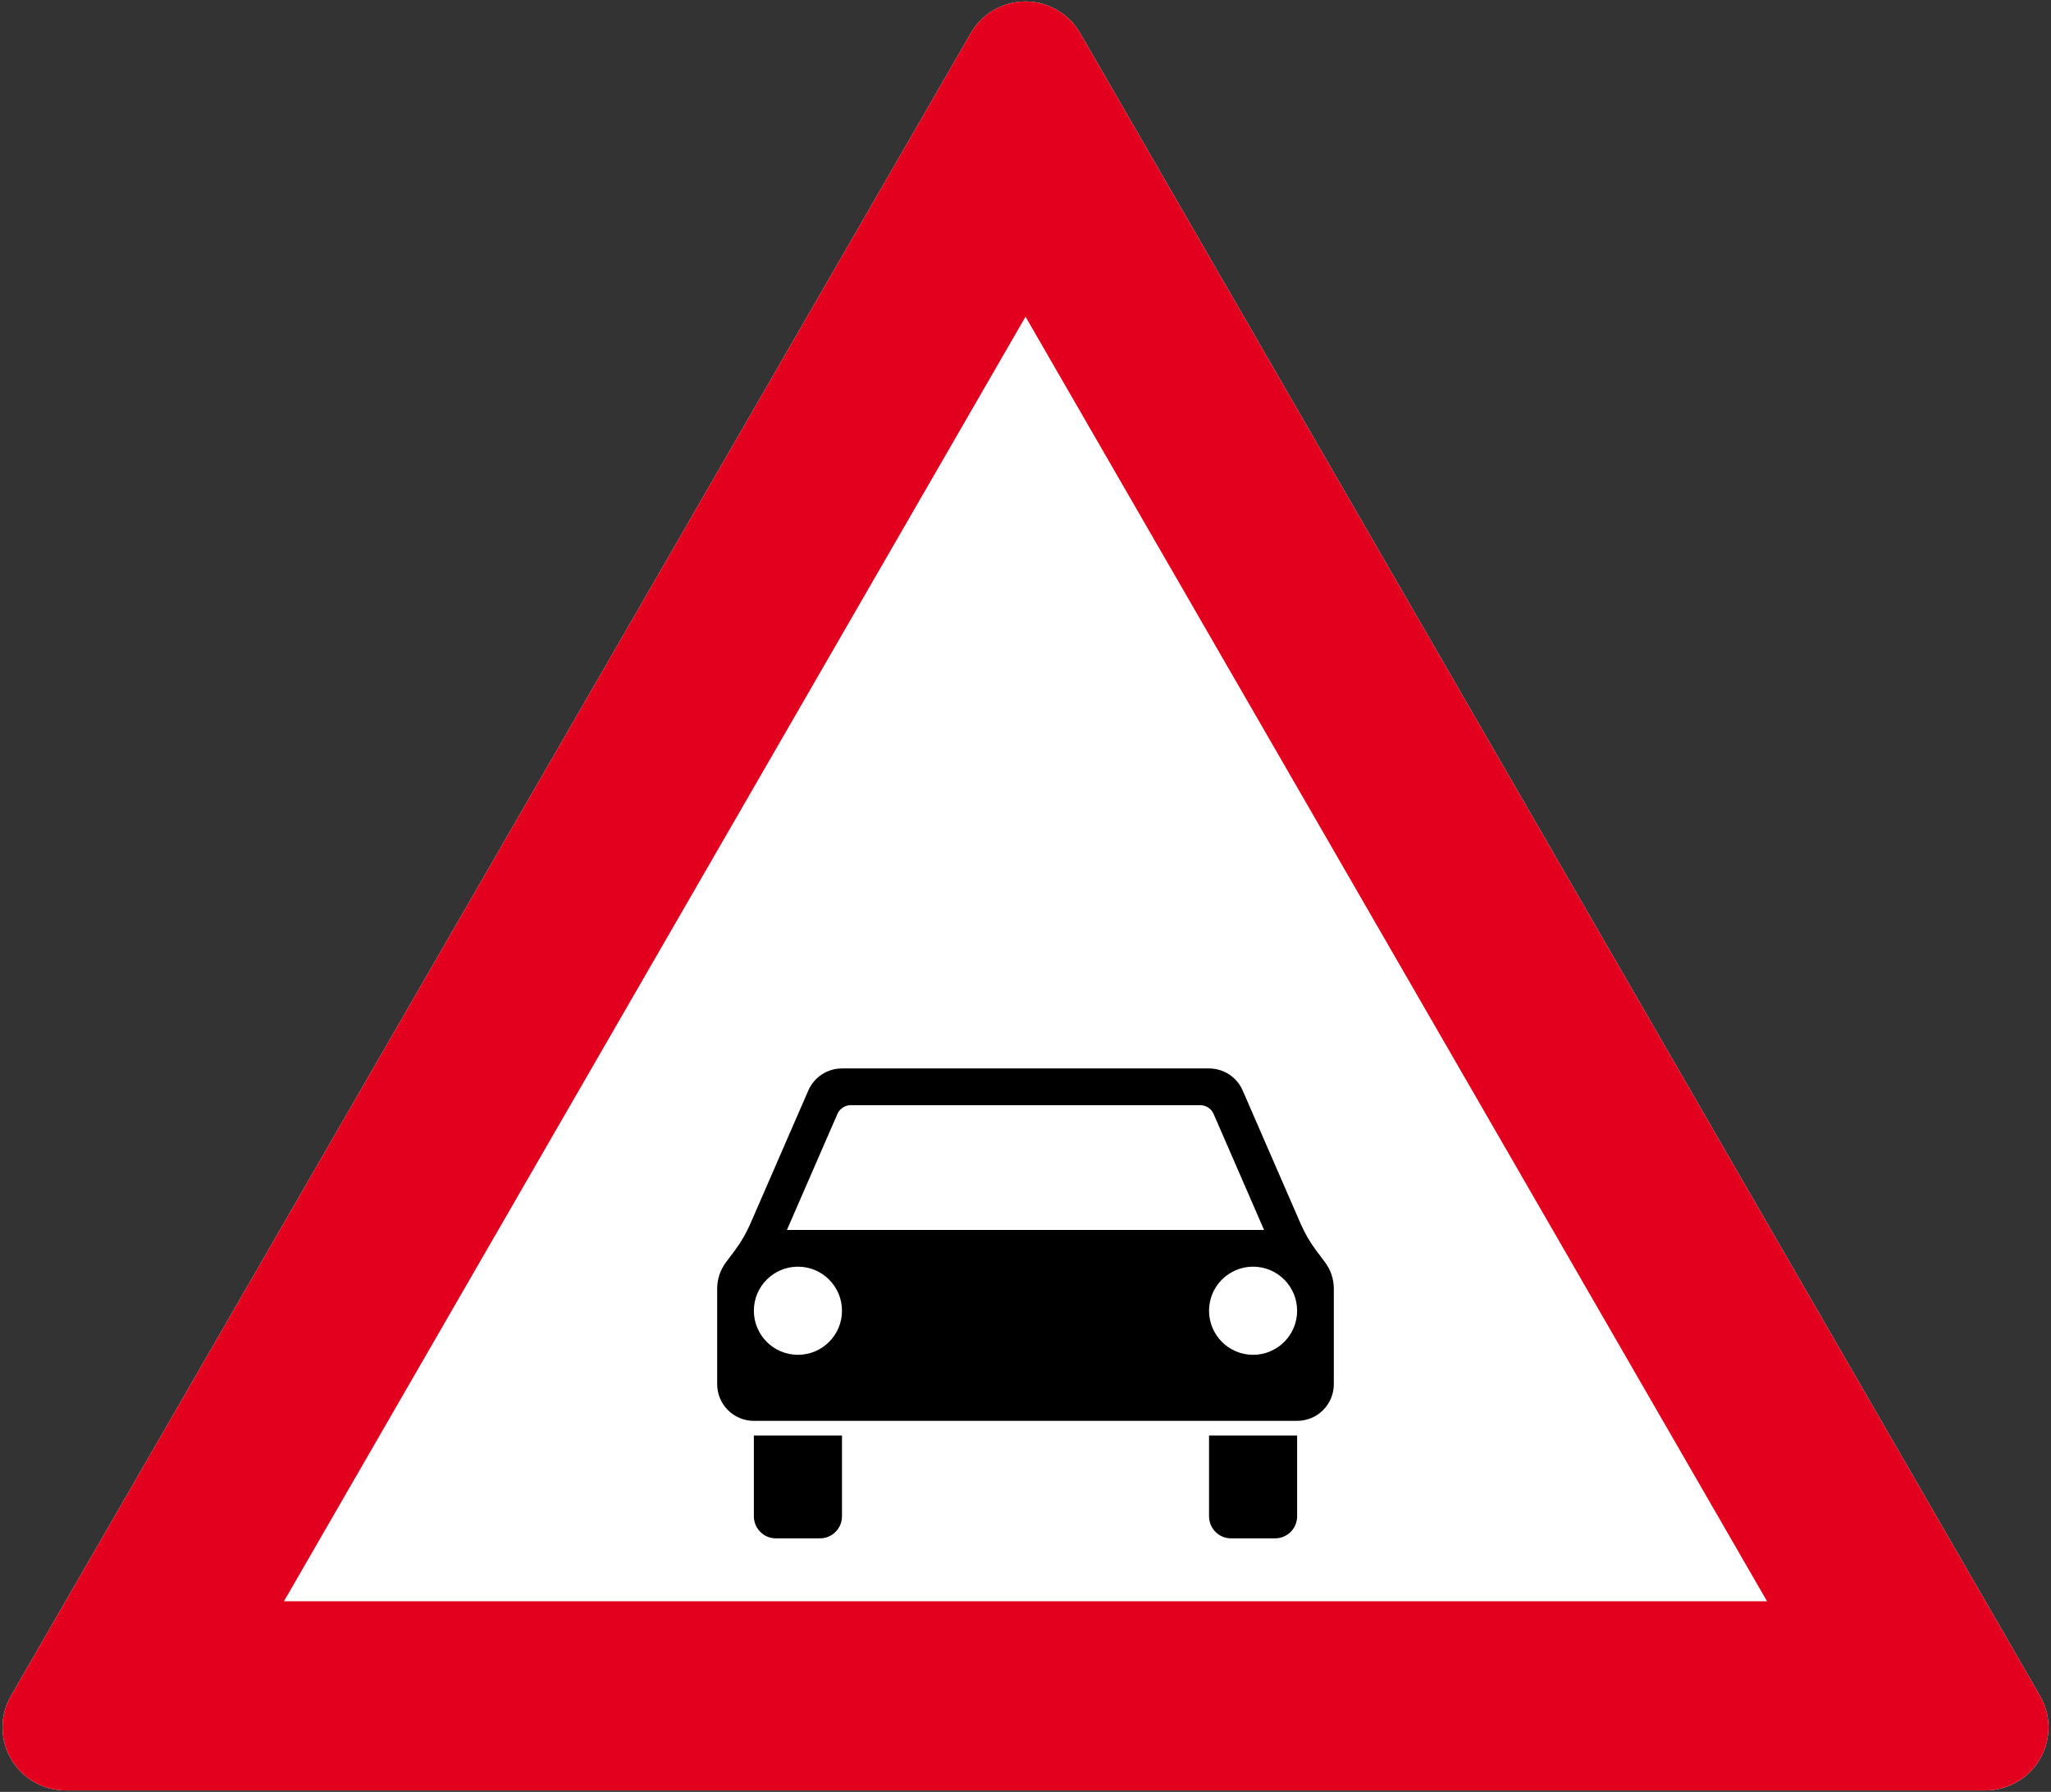 <?xml version="1.0" encoding="iso-8859-1"?>
<!-- Generator: Adobe Illustrator 22.0.1, SVG Export Plug-In . SVG Version: 6.00 Build 0)  -->
<svg version="1.1" id="Ebene_1" xmlns="http://www.w3.org/2000/svg" xmlns:xlink="http://www.w3.org/1999/xlink" x="0px" y="0px"
	 viewBox="0 0 1376 1202" style="enable-background:new 0 0 1376 1202;" xml:space="preserve">
<rect x="0" y="0" width="1376" height="1202" fill="#333333" stroke="none"/>
<g>
	<defs>
		<rect id="SVGID_1_" width="1376" height="1202"/>
	</defs>
	<clipPath id="SVGID_2_">
		<use xlink:href="#SVGID_1_"  style="overflow:visible;"/>
	</clipPath>
	<path style="clip-path:url(#SVGID_2_);fill:#FFFFFF;" d="M44.007,1201c-23.366,0-42.304-18.938-42.304-42.299
		c0-7.398,1.962-14.701,5.658-21.129L651.37,22.142c11.683-20.216,37.558-27.146,57.774-15.47
		c6.435,3.696,11.774,9.036,15.471,15.47l644.008,1115.43c11.682,20.21,4.745,46.092-15.471,57.768
		c-6.434,3.696-13.736,5.66-21.174,5.66H44.007z"/>
</g>
<g>
	<defs>
		<rect id="SVGID_3_" width="1376" height="1202"/>
	</defs>
	<clipPath id="SVGID_4_">
		<use xlink:href="#SVGID_3_"  style="overflow:visible;"/>
	</clipPath>
	<path style="clip-path:url(#SVGID_4_);" d="M481.145,864.469c0-6.391,2.067-12.612,5.91-17.729l5.909-7.879
		c4.132-5.526,7.616-11.507,10.378-17.825l38.941-89.507c3.915-9.008,12.78-14.822,22.605-14.822h246.253
		c9.802,0,18.666,5.814,22.581,14.822l38.94,89.507c2.764,6.318,6.247,12.299,10.378,17.825l5.91,7.879
		c3.844,5.117,5.909,11.338,5.909,17.729v64.019c0,13.597-11.026,24.624-24.622,24.624H505.769
		c-13.597,0-24.624-11.027-24.624-24.624V864.469z M505.769,962.961h59.119v54.194c0,8.144-6.63,14.774-14.798,14.774h-29.548
		c-8.167,0-14.773-6.63-14.773-14.774V962.961z M811.141,962.961h59.096v54.194c0,8.144-6.631,14.774-14.775,14.774h-29.547
		c-8.167,0-14.774-6.63-14.774-14.774V962.961z"/>
	<path style="clip-path:url(#SVGID_4_);fill:#FFFFFF;" d="M527.937,825.065l33.872-77.808c1.537-3.603,5.092-5.909,9.008-5.909
		h234.362c3.916,0,7.471,2.306,9.033,5.909l33.847,77.808H527.937z M564.883,879.235c0,16.335-13.236,29.572-29.571,29.572
		c-16.312,0-29.548-13.237-29.548-29.572c0-16.311,13.236-29.547,29.548-29.547C551.647,849.688,564.883,862.925,564.883,879.235
		 M870.232,879.235c0,16.335-13.236,29.572-29.548,29.572c-16.335,0-29.547-13.237-29.547-29.572
		c0-16.311,13.212-29.547,29.547-29.547C856.996,849.688,870.232,862.925,870.232,879.235"/>
</g>
<g>
	<defs>
		<rect id="SVGID_5_" width="1376" height="1202"/>
	</defs>
	<clipPath id="SVGID_6_">
		<use xlink:href="#SVGID_5_"  style="overflow:visible;"/>
	</clipPath>
	<path style="clip-path:url(#SVGID_6_);fill:#E3001F;" d="M44.006,1201c-23.366,0-42.304-18.938-42.304-42.299
		c0-7.398,1.962-14.701,5.659-21.129L651.369,22.142c11.683-20.216,37.558-27.146,57.774-15.47
		c6.436,3.696,11.774,9.036,15.472,15.47l644.008,1115.43c11.682,20.21,4.745,46.092-15.471,57.768
		c-6.435,3.696-13.737,5.66-21.175,5.66H44.006z M190.496,1074.132h994.991L688.015,212.444L190.496,1074.132z"/>
</g>
</svg>
